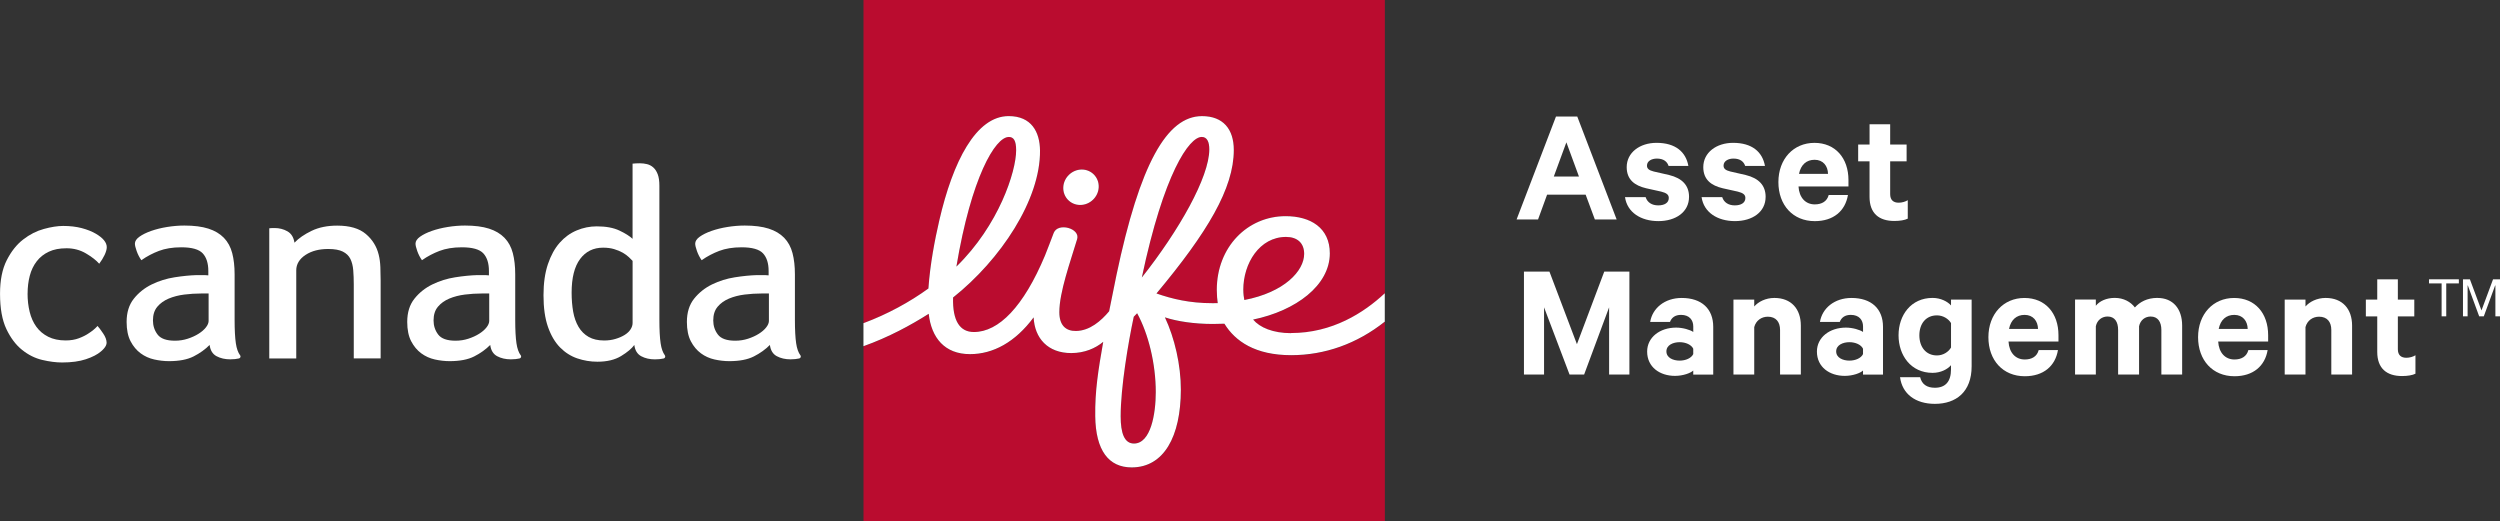 <?xml version="1.0" encoding="UTF-8"?><svg id="TM" xmlns="http://www.w3.org/2000/svg" viewBox="0 0 1035.78 216"><rect x="0" y="0" width="1035.78" height="216" fill="#333333" stroke="none"/><defs><style>.cls-1{fill:#fff;}.cls-2{fill:#ffffff;}.cls-3{fill:#ba0c2f;}</style></defs><g><path class="cls-3" d="M532.82,98.15c-10.97,0-17.71,10.93-17.71,21.89,0,1.72,.2,3.01,.42,4.25,16.66-3.2,24.79-12.08,24.79-19.13,0-4.44-2.8-7.01-7.51-7.01Z"/><path class="cls-3" d="M384.66,119.57c.71-10.06,2.65-20.16,4.5-28.16,5.66-24.56,15.24-43.27,28.76-43.27,9.41,0,12.9,6.53,12.98,14.26,.21,20.36-16.34,45.25-36.02,60.9-.26,9.78,2.88,14.3,8.62,14.3,10.31,0,20.6-10.51,29.45-31.67,1.21-2.89,2.36-6.21,3.63-9.4,1.77-4.46,11.03-1.88,9.71,2.56-2.84,9.47-7.39,22.01-7.39,30.29,0,5.54,2.79,7.85,6.9,7.79,5.71-.08,10.39-4.18,13.74-8.17,0,0,2.35-11.78,3.04-15.03,9.66-45.87,20.81-65.82,35.44-65.82,8.74,0,13.17,5.37,13.17,14.04,0,15.91-10.96,34.19-32.04,59.44,6.57,2.3,13.81,4.02,23.04,4.02,.54,0,1.81,0,2.34-.01-.2-1.26-.39-3.57-.39-5.48,0-17.84,12.77-30.56,28.52-30.56,10.3,0,18.31,4.82,18.31,15.41,0,13.26-14.06,23.77-31.78,27.43,2.76,3.28,8.18,5.63,15.76,5.63,17.01,0,30.12-8.35,38.81-16.48V0h-216V133.93c9.97-3.71,19.2-8.78,26.91-14.37Zm63.54-49.32c4.05,0,7.19,3.29,7.01,7.34-.18,4.05-3.62,7.34-7.67,7.34s-7.19-3.29-7.01-7.34c.18-4.05,3.62-7.34,7.67-7.34Z"/><path class="cls-3" d="M497.88,56.72c-5.19,0-15.69,15.04-24.81,58.24,15.44-19.52,27.96-41.61,27.96-53.09,0-3.03-.88-5.16-3.15-5.16Z"/><path class="cls-3" d="M534.95,147.19c-14.82,0-23.17-5.75-27.64-13.04-1.45,.07-3.17,.11-4.73,.11-7.8,0-14.86-1.07-19.92-2.74,4.02,8.57,6.63,19.78,6.6,29.99-.05,19.42-7.04,32.18-20.37,32.18-9.5,0-14.91-6.93-15.1-21.24-.14-10.43,1.25-19.08,3.31-30.79-3.23,2.69-7.75,4.64-13.18,4.66-9.8,.04-15.26-6.2-15.65-14.79-7.63,10.28-16.8,15.23-26.37,15.23-10.43,0-16-6.7-17.1-16.71-7.48,4.75-16.61,9.71-27.04,13.43v72.53h216v-82.7c-11.51,9.15-24.83,13.89-38.8,13.89Z"/><path class="cls-3" d="M417.94,56.73c-5.62,0-15.54,16.8-21.71,53.71,17.59-17.17,24.76-39.38,24.76-48.21,0-4.09-1.08-5.51-3.05-5.51Z"/><path class="cls-3" d="M469.72,131.23c-2.29,10.63-5.43,29.35-5.43,41.24,0,6.91,1.5,11.29,5.51,11.29,6.96,0,9.03-12.25,9.03-21.31,0-11.75-3.04-24.12-7.72-32.67l-1.4,1.45Z"/></g><g><path class="cls-2" d="M11.42,121.61c0,2.69,.29,5.22,.87,7.59,.58,2.37,1.5,4.42,2.76,6.17,1.26,1.75,2.9,3.13,4.92,4.15,2.02,1.02,4.44,1.53,7.25,1.53,2.03,0,3.85-.3,5.47-.91,1.62-.61,2.99-1.3,4.12-2.09,1.35-.86,2.56-1.86,3.61-3,.61,.68,1.38,1.72,2.33,3.12,.95,1.4,1.42,2.69,1.42,3.88-.02,.38-.12,.77-.31,1.17-.35,.74-1.03,1.54-2.04,2.39-1.44,1.25-3.51,2.32-6.22,3.22-2.71,.9-5.99,1.35-9.86,1.35-2.5,0-5.24-.35-8.22-1.05-2.98-.7-5.76-2.08-8.35-4.15-2.59-2.06-4.76-4.94-6.52-8.63-1.76-3.69-2.64-8.57-2.64-14.63,0-5.62,.92-10.25,2.77-13.89,1.84-3.64,4.11-6.51,6.8-8.59,2.69-2.09,5.55-3.55,8.58-4.38,3.03-.83,5.7-1.25,8.01-1.25,2.82,0,5.37,.3,7.65,.89,2.28,.6,4.22,1.37,5.82,2.3,1.52,.88,2.67,1.8,3.44,2.74,.77,.95,1.15,1.9,1.15,2.87,0,1.85-1.39,4.55-3.13,6.86-1.24-1.42-3.07-2.85-5.48-4.27-2.41-1.42-5.09-2.14-8.05-2.14s-5.31,.47-7.34,1.42c-2.03,.95-3.71,2.27-5.02,3.98-1.32,1.71-2.28,3.71-2.88,6-.6,2.29-.9,4.75-.9,7.37Z"/><path class="cls-2" d="M99.46,147.19c-.84-1.13-1.42-2.77-1.74-4.94-.35-2.34-.52-5.6-.52-9.76v-18.84c0-3.31-.33-6.23-.99-8.77-.66-2.54-1.81-4.65-3.45-6.35-1.64-1.69-3.78-2.96-6.43-3.81-2.65-.85-5.96-1.27-9.94-1.27-2.34,0-4.73,.2-7.15,.59-2.42,.39-4.63,.94-6.62,1.64-1.99,.7-3.61,1.51-4.86,2.4-1.25,.9-1.87,1.86-1.87,2.87,0,.67,.24,1.7,.73,3.08,.49,1.38,1.14,2.64,1.94,3.78,2.35-1.66,4.78-2.9,7.29-3.86,2.51-.95,5.59-1.49,9.23-1.49,4.39,0,7.36,.84,8.91,2.51,1.55,1.68,2.32,4.12,2.32,7.32v1.8c-.68-.07-1.47-.11-2.38-.11h-2.38c-2.79,.08-5.87,.38-9.23,.91-3.36,.53-6.51,1.51-9.45,2.95-2.94,1.44-5.42,3.4-7.41,5.9-2,2.5-3,5.71-3,9.64h0c0,3.25,.55,5.92,1.64,8.01,1.09,2.09,2.48,3.75,4.16,4.99,1.68,1.24,3.55,2.09,5.62,2.55,2.07,.46,4.12,.7,6.15,.7,4.21,0,7.6-.65,10.18-1.96,2.58-1.31,4.8-2.89,6.64-4.76,.28,2.23,1.23,3.78,2.85,4.66,1.62,.87,3.52,1.31,5.7,1.31,.68,0,1.34-.03,1.97-.1,.63-.07,1.17-.15,1.61-.26,.39-.09,.67-.42,.67-.83,0-.19-.06-.36-.17-.51Zm-13.02-14.31c0,.88-.38,1.81-1.13,2.76-.75,.96-1.77,1.84-3.06,2.65-1.29,.81-2.77,1.49-4.45,2.04-1.68,.55-3.45,.83-5.31,.83-3.51,0-5.9-.85-7.19-2.54-1.29-1.69-1.93-3.65-1.93-5.86,0-2.36,.61-4.25,1.82-5.69,1.22-1.44,2.79-2.56,4.72-3.37,1.93-.81,4.08-1.36,6.44-1.66,2.36-.29,4.68-.44,6.97-.44h3.11v11.27Z"/><path class="cls-2" d="M157.72,148.5h-11.15v-30.66c0-2.11-.07-4.08-.22-5.9-.15-1.82-.55-3.38-1.19-4.68-.65-1.3-1.69-2.3-3.13-3.02-1.44-.72-3.45-1.08-6.03-1.08-3.63,0-6.75,.73-9.36,2.42-2.6,1.69-3.9,3.89-3.9,6.39v36.54h-11.18v-53.92c.16-.02,.36-.04,.58-.06,.19-.02,.42-.03,.68-.04,.26,0,.57-.01,.93-.01,1.98,0,3.76,.46,5.35,1.37,1.59,.91,2.56,2.48,2.9,4.7,1.74-1.84,4.11-3.47,7.1-4.91,2.99-1.44,6.53-2.16,10.62-2.16,5.16,0,9.11,1.15,11.84,3.46,2.73,2.3,4.52,5.19,5.35,8.64,.38,1.54,.61,3.25,.68,5.13,.07,1.88,.11,3.71,.11,5.47v32.34Z"/><path class="cls-2" d="M215.72,147.19c-.84-1.13-1.42-2.77-1.74-4.94-.35-2.34-.52-5.6-.52-9.76v-18.84c0-3.31-.33-6.23-.99-8.77-.66-2.54-1.81-4.65-3.45-6.35-1.64-1.69-3.78-2.96-6.43-3.81-2.65-.85-5.96-1.27-9.94-1.27-2.34,0-4.73,.2-7.15,.59-2.42,.39-4.63,.94-6.62,1.64-1.99,.7-3.61,1.51-4.86,2.4-1.25,.9-1.87,1.86-1.87,2.87,0,.67,.24,1.7,.73,3.08,.49,1.38,1.14,2.64,1.94,3.78,2.35-1.66,4.78-2.9,7.29-3.86,2.51-.95,5.59-1.49,9.23-1.49,4.39,0,7.36,.84,8.91,2.51,1.55,1.68,2.32,4.12,2.32,7.32v1.8c-.68-.07-1.47-.11-2.38-.11h-2.38c-2.79,.08-5.87,.38-9.23,.91-3.36,.53-6.51,1.51-9.45,2.95-2.94,1.44-5.42,3.4-7.41,5.9-2,2.5-3,5.71-3,9.64h0c0,3.25,.55,5.92,1.64,8.01,1.09,2.09,2.48,3.75,4.16,4.99,1.68,1.24,3.55,2.09,5.62,2.55,2.07,.46,4.12,.7,6.15,.7,4.21,0,7.6-.65,10.18-1.96,2.58-1.31,4.8-2.89,6.64-4.76,.28,2.23,1.23,3.78,2.85,4.66,1.62,.87,3.52,1.31,5.7,1.31,.68,0,1.34-.03,1.97-.1,.63-.07,1.17-.15,1.61-.26,.39-.09,.67-.42,.67-.83,0-.19-.06-.36-.17-.51Zm-13.02-14.31c0,.88-.38,1.81-1.13,2.76-.75,.96-1.77,1.84-3.06,2.65-1.29,.81-2.77,1.49-4.45,2.04-1.68,.55-3.45,.83-5.31,.83-3.51,0-5.9-.85-7.19-2.54-1.29-1.69-1.93-3.65-1.93-5.86,0-2.36,.61-4.25,1.82-5.69,1.22-1.44,2.79-2.56,4.72-3.37,1.93-.81,4.08-1.36,6.44-1.66,2.36-.29,4.68-.44,6.97-.44h3.11v11.27Z"/><path class="cls-2" d="M275.45,147.19c-.84-1.13-1.42-2.77-1.74-4.94-.35-2.34-.52-5.6-.52-9.76v-55.52c0-1.94-.22-3.51-.67-4.72-.45-1.2-1.05-2.15-1.83-2.85-.77-.7-1.65-1.16-2.63-1.4-.98-.23-1.95-.35-2.9-.35-.49,0-1.05,.01-1.67,.04-.63,.02-1.09,.06-1.41,.11v31.15c-1.18-1.12-3-2.27-5.45-3.43-2.45-1.16-5.57-1.74-9.38-1.74-2.87,0-5.65,.56-8.33,1.69-2.69,1.13-5.04,2.84-7.06,5.13-2.02,2.3-3.64,5.25-4.86,8.86-1.21,3.61-1.82,7.9-1.82,12.86,0,5.23,.62,9.61,1.86,13.14,1.24,3.53,2.91,6.35,5,8.48,2.09,2.12,4.48,3.64,7.16,4.55,2.68,.91,5.45,1.37,8.32,1.37,3.99,0,7.26-.79,9.83-2.36,2.57-1.57,4.39-3.1,5.46-4.58,.28,2.23,1.23,3.78,2.85,4.66,1.62,.87,3.52,1.31,5.7,1.31,.68,0,1.34-.03,1.97-.1,.63-.07,1.17-.15,1.61-.26,.39-.09,.67-.42,.67-.83,0-.19-.06-.36-.17-.51Zm-13.36-13.35c0,.88-.28,1.75-.85,2.63-.57,.88-1.38,1.64-2.44,2.3-1.06,.66-2.32,1.21-3.77,1.64-1.45,.44-3.02,.66-4.72,.66-2.55,0-4.69-.49-6.42-1.48-1.73-.99-3.13-2.37-4.19-4.16-1.06-1.79-1.8-3.89-2.23-6.3-.42-2.41-.64-5.04-.64-7.89,0-6.14,1.17-10.78,3.5-13.92,2.33-3.14,5.52-4.71,9.55-4.71,1.7,0,3.22,.2,4.56,.6,1.34,.4,2.53,.9,3.56,1.48,1.02,.59,1.87,1.21,2.55,1.86,.62,.61,1.13,1.12,1.54,1.54v25.75Z"/><path class="cls-2" d="M331.6,147.19c-.84-1.13-1.42-2.77-1.74-4.94-.35-2.34-.52-5.6-.52-9.76v-18.84c0-3.31-.33-6.23-.99-8.77-.66-2.54-1.81-4.65-3.45-6.35-1.64-1.69-3.78-2.96-6.43-3.81-2.65-.85-5.96-1.27-9.94-1.27-2.34,0-4.73,.2-7.15,.59-2.42,.39-4.63,.94-6.62,1.64-1.99,.7-3.61,1.51-4.86,2.4-1.25,.9-1.87,1.86-1.87,2.87,0,.67,.24,1.7,.73,3.08,.49,1.38,1.14,2.64,1.94,3.78,2.35-1.66,4.78-2.9,7.29-3.86,2.51-.95,5.59-1.49,9.23-1.49,4.39,0,7.36,.84,8.91,2.51,1.55,1.68,2.32,4.12,2.32,7.32v1.8c-.68-.07-1.47-.11-2.38-.11h-2.38c-2.79,.08-5.87,.38-9.23,.91-3.36,.53-6.51,1.51-9.45,2.95-2.94,1.44-5.42,3.4-7.42,5.9-2,2.5-3,5.71-3,9.64h0c0,3.25,.55,5.92,1.64,8.01,1.09,2.09,2.48,3.75,4.16,4.99,1.68,1.24,3.55,2.09,5.62,2.55,2.07,.46,4.12,.7,6.15,.7,4.21,0,7.6-.65,10.18-1.96,2.58-1.31,4.8-2.89,6.64-4.76,.28,2.23,1.23,3.78,2.85,4.66,1.62,.87,3.52,1.31,5.7,1.31,.68,0,1.34-.03,1.97-.1,.63-.07,1.17-.15,1.61-.26,.39-.09,.67-.42,.67-.83,0-.19-.06-.36-.17-.51Zm-13.02-14.31c0,.88-.38,1.81-1.13,2.76-.75,.96-1.77,1.84-3.06,2.65-1.29,.81-2.77,1.49-4.45,2.04-1.68,.55-3.45,.83-5.31,.83-3.51,0-5.9-.85-7.19-2.54-1.29-1.69-1.93-3.65-1.93-5.86,0-2.36,.61-4.25,1.82-5.69,1.22-1.44,2.79-2.56,4.72-3.37,1.93-.81,4.08-1.36,6.44-1.66,2.36-.29,4.68-.44,6.97-.44h3.11v11.27Z"/></g><g><path class="cls-1" d="M447.54,84.92c4.05,0,7.49-3.29,7.67-7.34,.18-4.05-2.97-7.34-7.01-7.34s-7.49,3.29-7.67,7.34c-.18,4.05,2.96,7.34,7.01,7.34Z"/><path class="cls-1" d="M534.94,138.03c-7.58,0-13-2.35-15.76-5.63,17.73-3.66,31.78-14.17,31.78-27.43,0-10.59-8.01-15.41-18.31-15.41-15.75,0-28.52,12.72-28.52,30.56,0,1.92,.19,4.22,.39,5.48-.53,0-1.8,.01-2.34,.01-9.23,0-16.47-1.72-23.04-4.02,21.08-25.25,32.04-43.52,32.04-59.44,0-8.68-4.44-14.04-13.17-14.04-14.62,0-25.78,19.94-35.44,65.82-.69,3.26-3.04,15.03-3.04,15.03-3.34,3.99-8.02,8.09-13.74,8.17-4.11,.06-6.9-2.24-6.9-7.79,0-8.28,4.55-20.82,7.39-30.29,1.33-4.43-7.94-7.01-9.71-2.56-1.27,3.2-2.42,6.52-3.63,9.4-8.86,21.16-19.14,31.67-29.45,31.67-5.74,0-8.88-4.51-8.62-14.3,19.69-15.65,36.23-40.54,36.02-60.9-.08-7.73-3.57-14.26-12.98-14.26-13.52,0-23.1,18.71-28.76,43.27-1.85,8-3.79,18.1-4.5,28.16-7.71,5.59-16.93,10.65-26.91,14.37v9.54c10.43-3.72,19.56-8.69,27.04-13.43,1.1,10.01,6.67,16.71,17.1,16.71,9.57,0,18.75-4.95,26.37-15.23,.39,8.6,5.85,14.83,15.65,14.79,5.43-.02,9.95-1.96,13.18-4.66-2.06,11.72-3.45,20.36-3.31,30.79,.19,14.3,5.6,21.24,15.1,21.24,13.34,0,20.33-12.76,20.37-32.18,.03-10.21-2.58-21.43-6.6-29.99,5.07,1.67,12.12,2.74,19.92,2.74,1.56,0,3.27-.04,4.73-.11,4.46,7.29,12.82,13.04,27.64,13.04,13.97,0,27.29-4.74,38.8-13.89v-11.76c-8.69,8.13-21.8,16.48-38.81,16.48Zm-116.99-81.29c1.97,0,3.05,1.41,3.05,5.51,0,8.83-7.17,31.04-24.76,48.21,6.17-36.92,16.09-53.71,21.71-53.71Zm79.93-.01c2.27,0,3.15,2.12,3.15,5.16,0,11.48-12.52,33.56-27.96,53.09,9.12-43.2,19.62-58.24,24.81-58.24Zm-28.07,127.03c-4.01,0-5.51-4.39-5.51-11.29,0-11.88,3.14-30.6,5.43-41.24l1.4-1.45c4.68,8.55,7.72,20.92,7.72,32.67,0,9.06-2.08,21.31-9.03,21.31Zm45.3-63.71c0-10.96,6.74-21.89,17.71-21.89,4.7,0,7.51,2.57,7.51,7.01,0,7.04-8.13,15.92-24.79,19.13-.23-1.24-.42-2.53-.42-4.25Z"/></g><g><path class="cls-2" d="M653.48,48.28l16.32,42.65h-9.03l-3.82-10.28h-15.97l-3.75,10.28h-8.89l16.32-42.65h8.82Zm-9.72,24.86h10.42l-5.21-14.17-5.21,14.17Z"/><path class="cls-2" d="M681.81,81.69c.7,2.22,2.64,3.4,5.21,3.4s4.38-1.04,4.38-3.06c0-1.39-.97-2.09-3.13-2.64l-6.25-1.39c-4.72-1.11-8.06-3.54-8.06-8.75,0-6.04,5.42-10.07,12.36-10.07,7.85,0,12.16,3.75,13.2,9.58h-8.2c-.56-1.74-2.01-3.06-4.86-3.06-2.08,0-4.1,.97-4.1,2.92,0,1.25,.83,1.94,2.78,2.43l6.39,1.46c5.42,1.32,8.26,4.31,8.26,9.03,0,6.32-5.49,10.07-12.71,10.07s-12.92-3.61-13.82-9.93h8.54Z"/><path class="cls-2" d="M713.54,81.69c.7,2.22,2.64,3.4,5.21,3.4s4.38-1.04,4.38-3.06c0-1.39-.97-2.09-3.13-2.64l-6.25-1.39c-4.72-1.11-8.06-3.54-8.06-8.75,0-6.04,5.42-10.07,12.36-10.07,7.85,0,12.16,3.75,13.2,9.58h-8.2c-.56-1.74-2.01-3.06-4.86-3.06-2.08,0-4.1,.97-4.1,2.92,0,1.25,.83,1.94,2.78,2.43l6.39,1.46c5.42,1.32,8.26,4.31,8.26,9.03,0,6.32-5.49,10.07-12.71,10.07s-12.92-3.61-13.82-9.93h8.54Z"/><path class="cls-2" d="M765.63,80.78c-1.11,6.6-5.97,10.84-13.75,10.84-9.03,0-15.07-6.6-15.07-16.18s6.25-16.25,14.93-16.25,14.1,6.32,14.1,15.42v2.64h-20.7c.28,4.65,2.92,7.43,6.74,7.43,2.92,0,5.07-1.25,5.77-3.89h7.99Zm-20.28-8.75h12.02c-.07-3.27-2.01-5.83-5.56-5.83-3.33,0-5.7,2.01-6.46,5.83Z"/><path class="cls-2" d="M774.58,66.83h-4.72v-6.95h4.72v-8.4h8.54v8.4h6.81v6.95h-6.81v13.61c0,2.43,1.32,3.54,3.54,3.54,1.32,0,2.78-.42,3.75-1.04v7.64c-1.18,.62-3.27,.97-5.56,.97-6.32,0-10.28-3.12-10.28-10v-14.73Z"/><path class="cls-2" d="M650.28,155.18l-10.56-27.85v27.85h-8.33v-42.65h10.56l11.39,30.07,11.32-30.07h10.42v42.65h-8.41v-27.85l-10.35,27.85h-6.04Z"/><path class="cls-2" d="M701.53,155.18v-1.67c-1.04,1.04-4.17,2.22-7.57,2.22-6.25,0-11.53-3.61-11.53-10.07,0-5.91,5.28-9.93,12.02-9.93,2.71,0,5.84,.91,7.09,1.81v-2.29c0-2.64-1.6-4.79-5.07-4.79-2.43,0-3.89,1.11-4.58,2.92h-8.2c.9-5.63,5.97-9.93,13.06-9.93,8.27,0,13.06,4.51,13.06,11.95v19.8h-8.26Zm0-10.7c-.77-1.66-3.13-2.71-5.63-2.71-2.71,0-5.49,1.18-5.49,3.82s2.78,3.82,5.49,3.82c2.5,0,4.86-1.04,5.63-2.71v-2.22Z"/><path class="cls-2" d="M718.19,124.13h8.61v2.85c1.67-1.94,4.72-3.54,8.34-3.54,7.02,0,10.97,4.58,10.97,11.46v20.28h-8.61v-18.48c0-3.27-1.67-5.49-5.07-5.49-2.64,0-4.93,1.6-5.63,4.31v19.66h-8.61v-31.05Z"/><path class="cls-2" d="M771.87,155.18v-1.67c-1.04,1.04-4.17,2.22-7.57,2.22-6.25,0-11.53-3.61-11.53-10.07,0-5.91,5.28-9.93,12.02-9.93,2.71,0,5.84,.91,7.09,1.81v-2.29c0-2.64-1.6-4.79-5.07-4.79-2.43,0-3.89,1.11-4.58,2.92h-8.2c.9-5.63,5.97-9.93,13.06-9.93,8.27,0,13.06,4.51,13.06,11.95v19.8h-8.26Zm0-10.7c-.77-1.66-3.13-2.71-5.63-2.71-2.71,0-5.49,1.18-5.49,3.82s2.78,3.82,5.49,3.82c2.5,0,4.86-1.04,5.63-2.71v-2.22Z"/><path class="cls-2" d="M808.33,151.29c-1.39,1.67-4.24,3.19-7.64,3.19-8.96,0-14.1-7.22-14.1-15.56s5.14-15.49,14.1-15.49c3.4,0,6.25,1.53,7.64,3.12v-2.43h8.54v27.64c0,10.63-6.46,15.56-15.21,15.56-8.06,0-13.54-4.1-14.45-11.04h8.33c.7,2.92,2.78,4.37,6.11,4.37,4.37,0,6.67-2.57,6.67-7.57v-1.8Zm0-17.44c-1.04-1.74-3.26-3.19-5.83-3.19-4.58,0-7.29,3.47-7.29,8.27s2.71,8.33,7.29,8.33c2.57,0,4.79-1.46,5.83-3.27v-10.14Z"/><path class="cls-2" d="M852.64,145.04c-1.11,6.6-5.97,10.84-13.75,10.84-9.03,0-15.07-6.6-15.07-16.18s6.25-16.25,14.93-16.25,14.1,6.32,14.1,15.42v2.64h-20.7c.28,4.65,2.92,7.43,6.74,7.43,2.92,0,5.07-1.25,5.76-3.89h7.99Zm-20.28-8.75h12.02c-.07-3.27-2.01-5.83-5.56-5.83-3.33,0-5.69,2.01-6.46,5.83Z"/><path class="cls-2" d="M893.88,123.44c6.39,0,10.21,4.45,10.21,11.46v20.28h-8.61v-18.48c0-3.33-1.46-5.56-4.45-5.56-2.22,0-4.24,1.39-4.79,4.03v20h-8.68v-18.48c0-3.33-1.39-5.56-4.37-5.56-2.22,0-4.31,1.39-4.86,4.03v20h-8.61v-31.05h8.61v2.57c1.53-1.94,4.37-3.26,7.85-3.26,3.68,0,6.6,1.66,8.33,3.96,2.01-2.22,5-3.96,9.38-3.96Z"/><path class="cls-2" d="M939.51,145.04c-1.11,6.6-5.97,10.84-13.75,10.84-9.03,0-15.07-6.6-15.07-16.18s6.25-16.25,14.93-16.25,14.1,6.32,14.1,15.42v2.64h-20.7c.28,4.65,2.92,7.43,6.74,7.43,2.92,0,5.07-1.25,5.76-3.89h7.99Zm-20.28-8.75h12.02c-.07-3.27-2.01-5.83-5.56-5.83-3.33,0-5.69,2.01-6.46,5.83Z"/><path class="cls-2" d="M946.58,124.13h8.61v2.85c1.67-1.94,4.72-3.54,8.34-3.54,7.02,0,10.97,4.58,10.97,11.46v20.28h-8.61v-18.48c0-3.27-1.67-5.49-5.07-5.49-2.64,0-4.93,1.6-5.63,4.31v19.66h-8.61v-31.05Z"/><path class="cls-2" d="M984.92,131.08h-4.72v-6.95h4.72v-8.4h8.54v8.4h6.81v6.95h-6.81v13.61c0,2.43,1.32,3.54,3.54,3.54,1.32,0,2.78-.42,3.75-1.04v7.64c-1.18,.62-3.26,.97-5.55,.97-6.32,0-10.28-3.12-10.28-10v-14.73Z"/></g><g><polygon class="cls-2" points="1032.9 115.72 1028.11 128.61 1023.31 115.72 1020.44 115.72 1020.44 131.06 1022.36 131.06 1022.36 118.28 1022.46 118.28 1027.15 131.06 1029.07 131.06 1033.76 118.28 1033.87 118.28 1033.87 131.06 1035.78 131.06 1035.78 115.72 1032.9 115.72"/><polygon class="cls-2" points="1006.37 117.42 1011.59 117.42 1011.59 131.06 1013.51 131.06 1013.51 117.42 1018.73 117.42 1018.73 115.72 1006.37 115.72 1006.37 117.42"/></g></svg>
